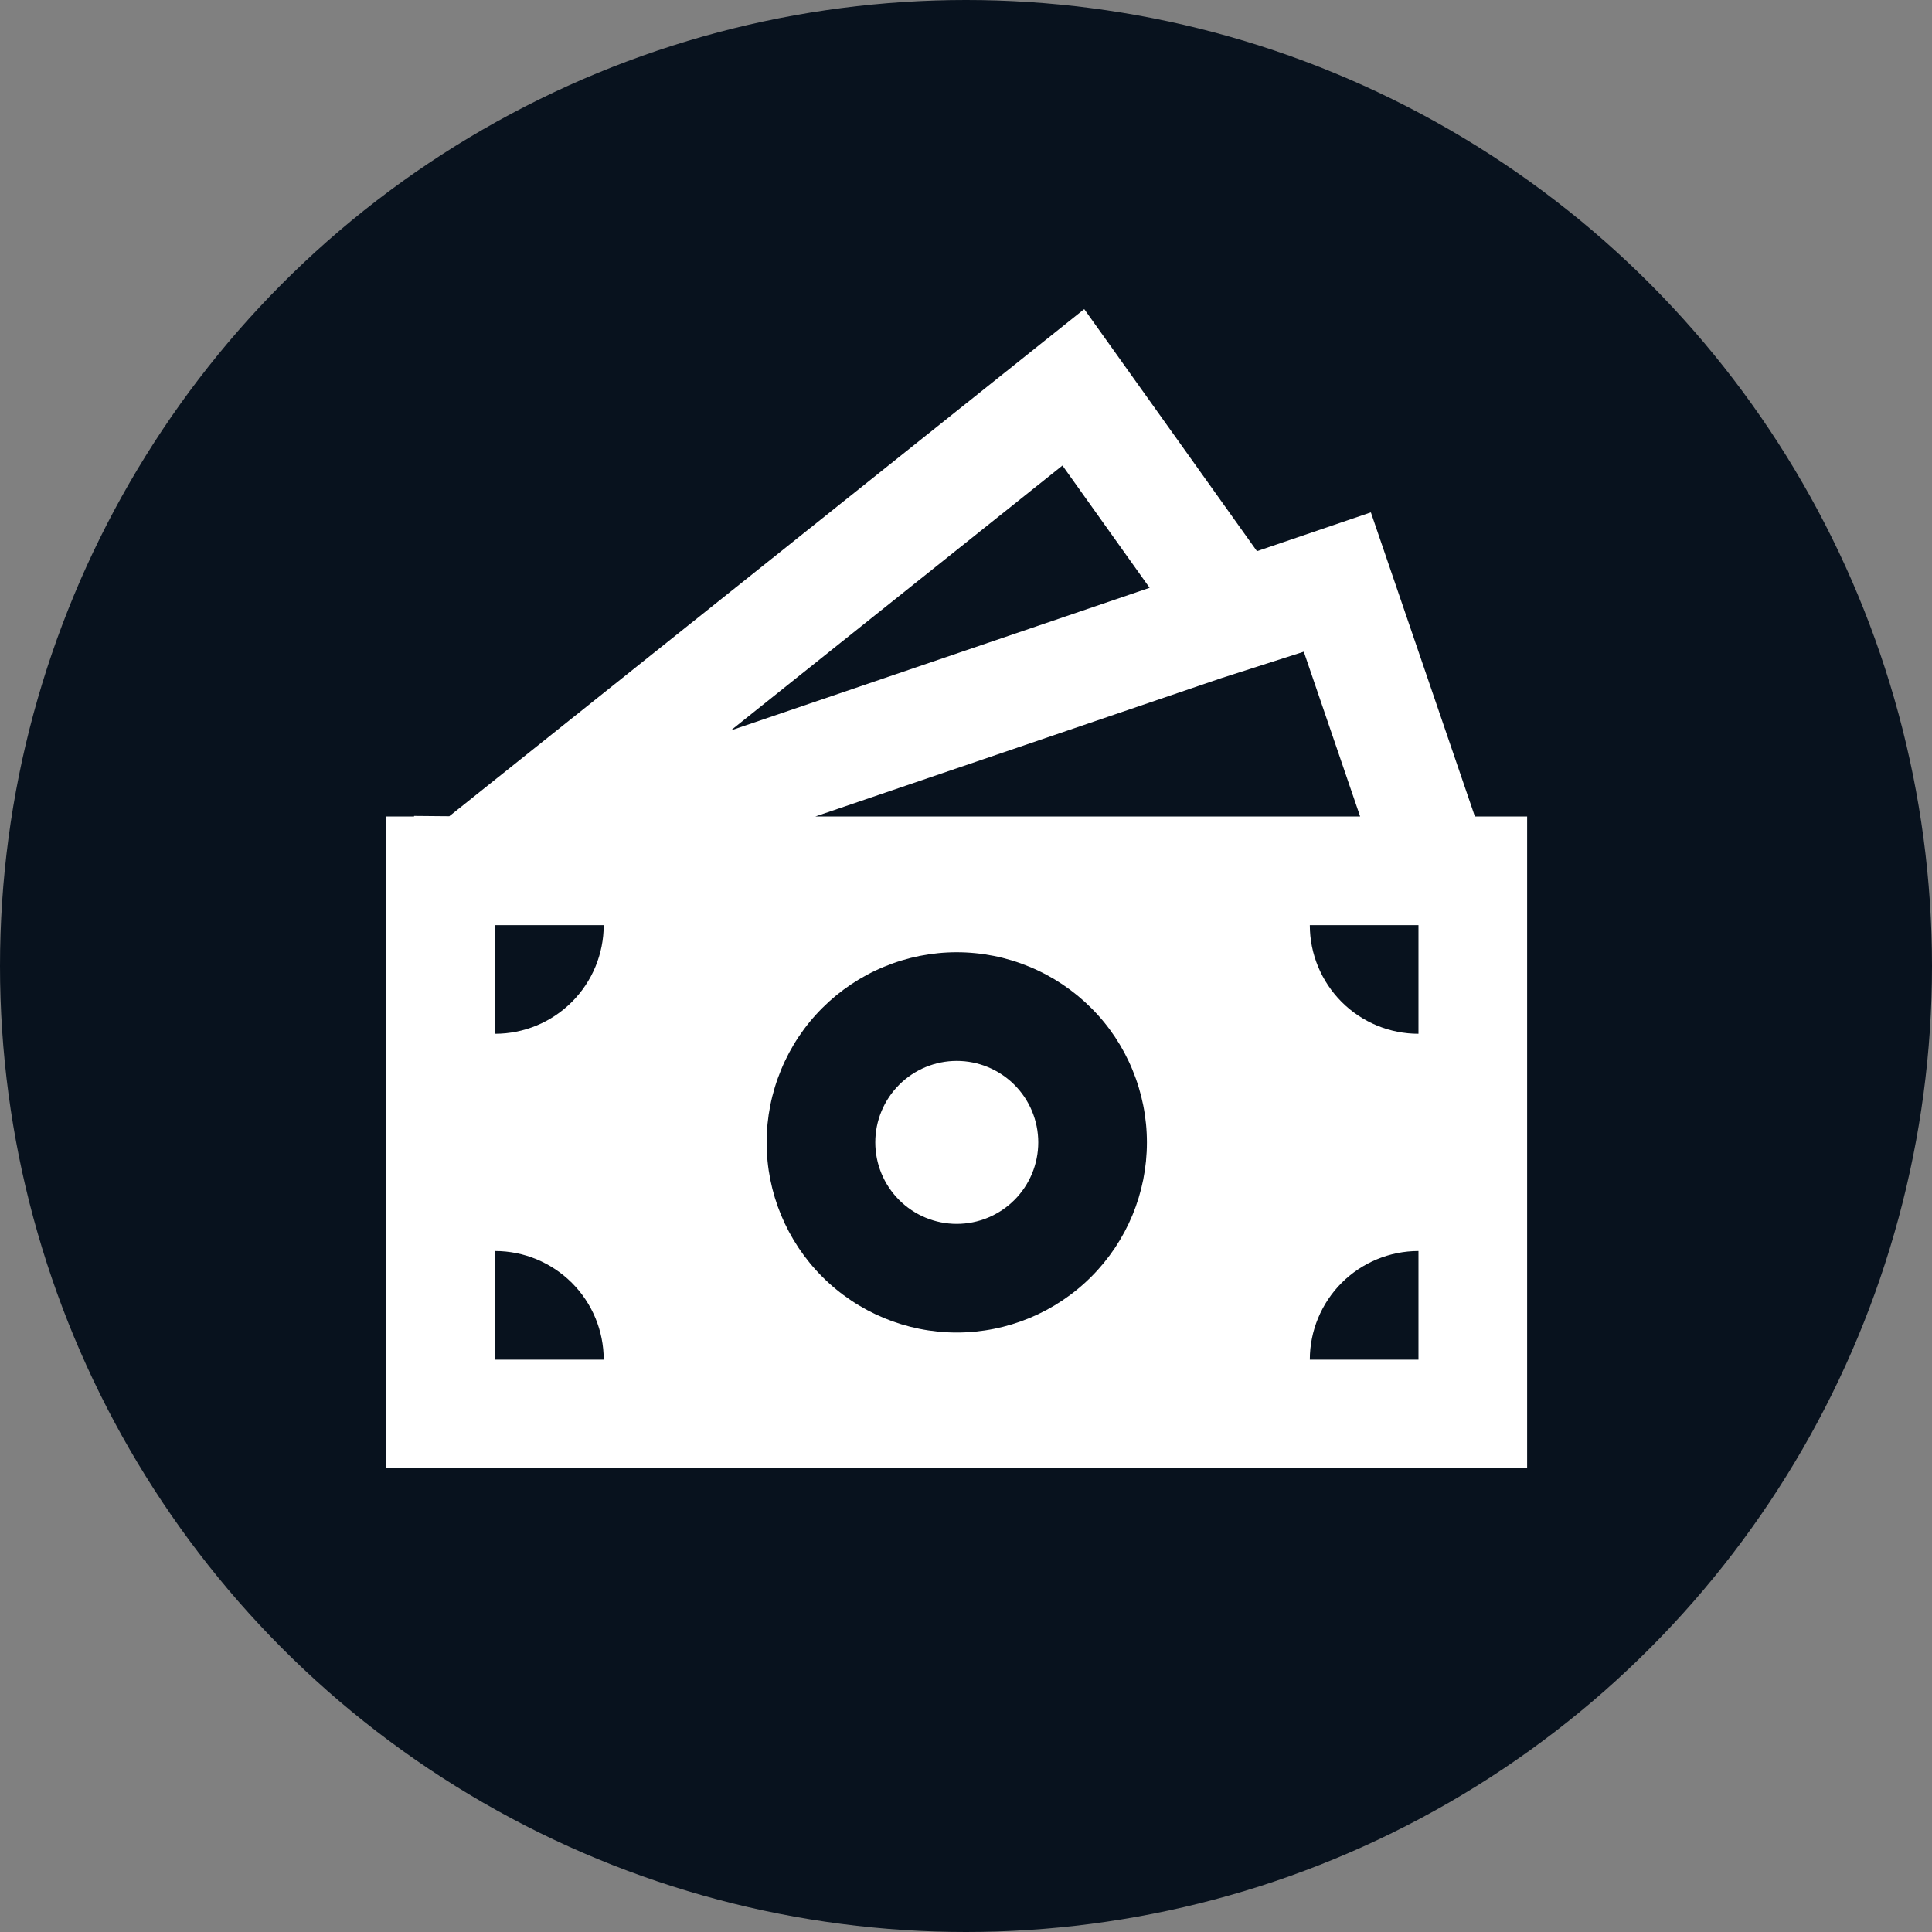 <svg width="25" height="25" viewBox="0 0 25 25" fill="none" xmlns="http://www.w3.org/2000/svg">
<rect x="0" y="0" width="25" height="25" fill="#808080" stroke="none"/>
<circle cx="12.5" cy="12.5" r="12.5" fill="#08121E"/>
<path d="M13.435 14.782C13.435 15.062 13.324 15.33 13.126 15.528C12.928 15.726 12.66 15.837 12.38 15.837C12.101 15.837 11.833 15.726 11.635 15.528C11.437 15.33 11.326 15.062 11.326 14.782C11.326 14.503 11.437 14.235 11.635 14.037C11.833 13.839 12.101 13.728 12.38 13.728C12.66 13.728 12.928 13.839 13.126 14.037C13.324 14.235 13.435 14.503 13.435 14.782Z" fill="white"/>
<path d="M14.03 4L16.265 7.132L17.739 6.63L19.085 10.565H19.761V19H5V10.565H5.358V10.558L5.814 10.562L14.03 4ZM10.551 10.565H17.6L16.871 8.433L15.801 8.776L10.551 10.565ZM9.456 9.452L14.876 7.606L13.748 6.024L9.456 9.452ZM7.812 11.971H6.406V13.377C6.779 13.377 7.136 13.229 7.4 12.965C7.664 12.701 7.812 12.344 7.812 11.971ZM14.841 14.783C14.841 14.46 14.777 14.14 14.653 13.841C14.53 13.543 14.349 13.271 14.12 13.043C13.892 12.815 13.62 12.633 13.322 12.51C13.024 12.386 12.704 12.322 12.38 12.322C12.057 12.322 11.738 12.386 11.439 12.51C11.141 12.633 10.869 12.815 10.641 13.043C10.412 13.271 10.231 13.543 10.108 13.841C9.984 14.14 9.92 14.46 9.92 14.783C9.92 15.435 10.18 16.061 10.641 16.522C11.102 16.983 11.728 17.243 12.38 17.243C13.033 17.243 13.659 16.983 14.12 16.522C14.582 16.061 14.841 15.435 14.841 14.783ZM18.355 17.594V16.188C17.982 16.188 17.625 16.337 17.361 16.6C17.098 16.864 16.949 17.221 16.949 17.594H18.355ZM16.949 11.971C16.949 12.344 17.098 12.701 17.361 12.965C17.625 13.229 17.982 13.377 18.355 13.377V11.971H16.949ZM6.406 17.594H7.812C7.812 17.221 7.664 16.864 7.4 16.6C7.136 16.337 6.779 16.188 6.406 16.188V17.594Z" fill="white"/>
</svg>
